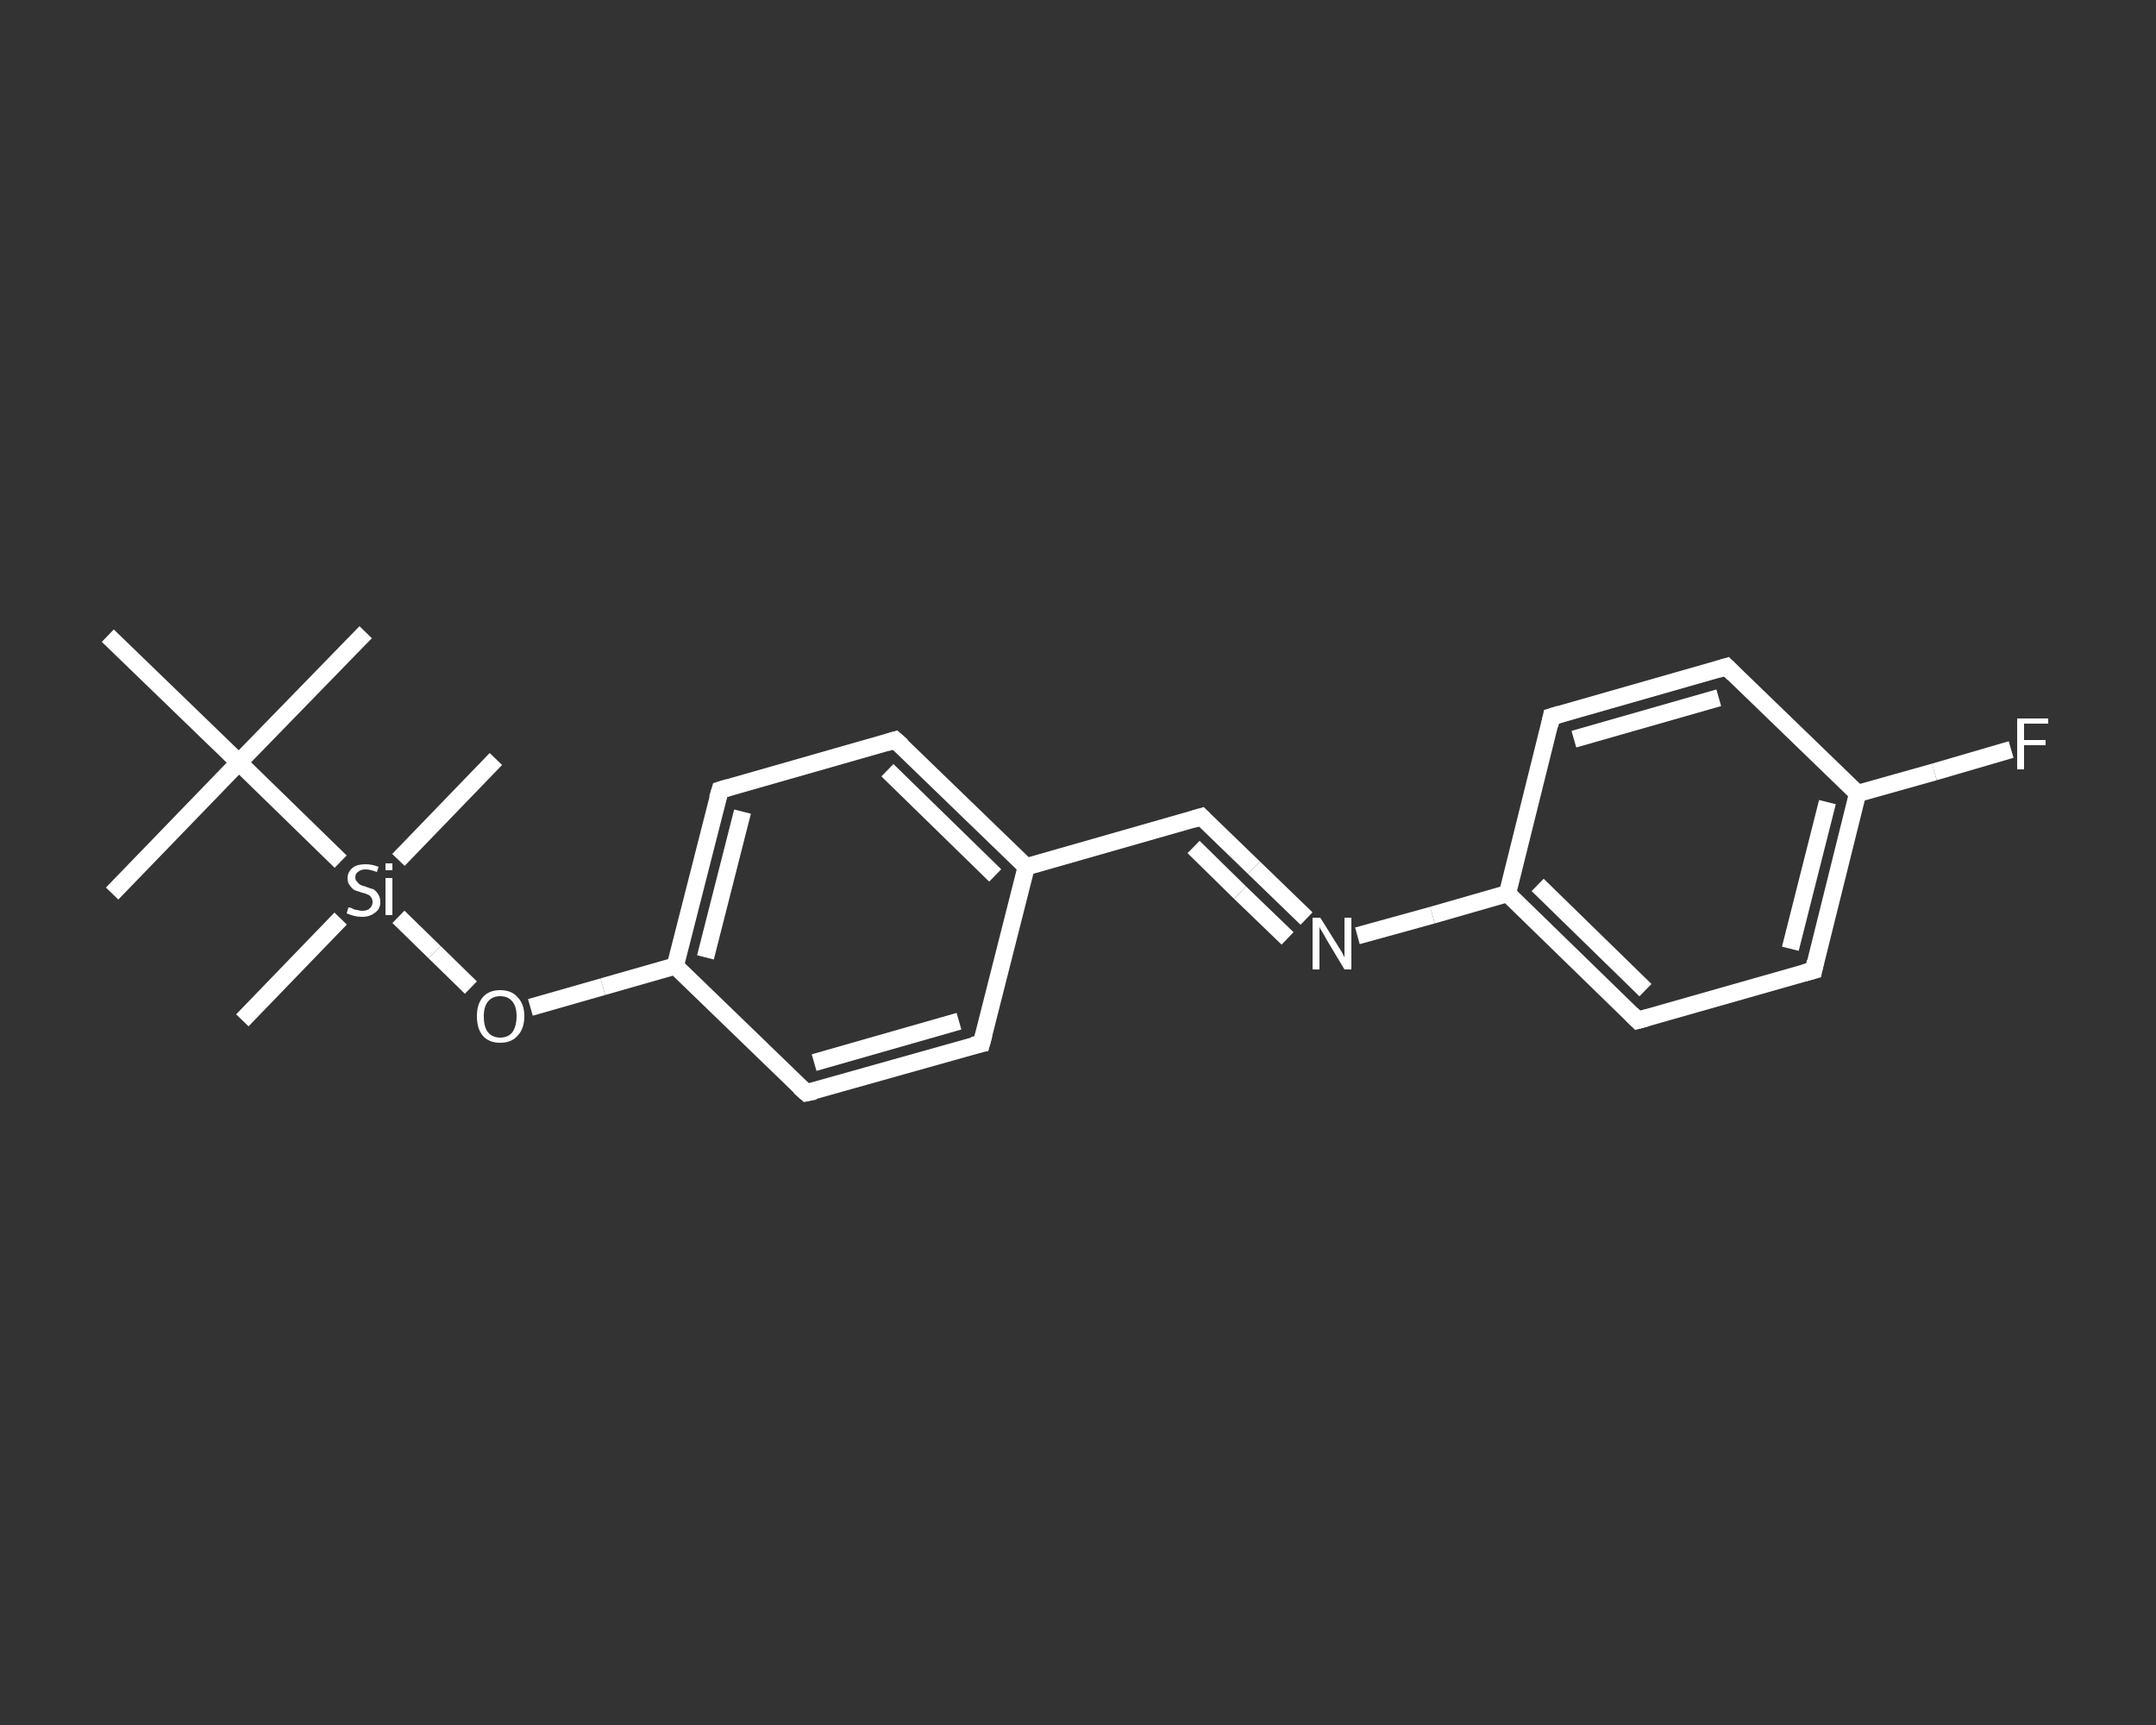 <?xml version='1.0' encoding='iso-8859-1'?>
<svg version='1.1' baseProfile='full'
              xmlns='http://www.w3.org/2000/svg'
                      xmlns:rdkit='http://www.rdkit.org/xml'
                      xmlns:xlink='http://www.w3.org/1999/xlink'
                  xml:space='preserve'
width='250px' height='200px' viewBox='0 0 250 200'>
<rect x="0" y="0" width="250" height="200" fill="#333333" stroke="none"/>
<!-- END OF HEADER -->
<rect style='opacity:1.0;fill:transparent;stroke:none' width='250.0' height='200.0' x='0.0' y='0.0'> </rect>
<path class='bond-0 atom-0 atom-1' d='M 42.4,73.3 L 27.7,88.4' style='fill:none;fill-rule:evenodd;stroke:#FFFFFF;stroke-width:2.0px;stroke-linecap:butt;stroke-linejoin:miter;stroke-opacity:1' />
<path class='bond-1 atom-1 atom-2' d='M 27.7,88.4 L 13.0,103.6' style='fill:none;fill-rule:evenodd;stroke:#FFFFFF;stroke-width:2.0px;stroke-linecap:butt;stroke-linejoin:miter;stroke-opacity:1' />
<path class='bond-2 atom-1 atom-3' d='M 27.7,88.4 L 12.5,73.7' style='fill:none;fill-rule:evenodd;stroke:#FFFFFF;stroke-width:2.0px;stroke-linecap:butt;stroke-linejoin:miter;stroke-opacity:1' />
<path class='bond-3 atom-1 atom-4' d='M 27.7,88.4 L 39.5,99.9' style='fill:none;fill-rule:evenodd;stroke:#FFFFFF;stroke-width:2.0px;stroke-linecap:butt;stroke-linejoin:miter;stroke-opacity:1' />
<path class='bond-4 atom-4 atom-5' d='M 39.5,106.5 L 28.1,118.3' style='fill:none;fill-rule:evenodd;stroke:#FFFFFF;stroke-width:2.0px;stroke-linecap:butt;stroke-linejoin:miter;stroke-opacity:1' />
<path class='bond-5 atom-4 atom-6' d='M 46.2,99.7 L 57.5,88.0' style='fill:none;fill-rule:evenodd;stroke:#FFFFFF;stroke-width:2.0px;stroke-linecap:butt;stroke-linejoin:miter;stroke-opacity:1' />
<path class='bond-6 atom-4 atom-7' d='M 46.2,106.3 L 50.4,110.4' style='fill:none;fill-rule:evenodd;stroke:#FFFFFF;stroke-width:2.0px;stroke-linecap:butt;stroke-linejoin:miter;stroke-opacity:1' />
<path class='bond-6 atom-4 atom-7' d='M 50.4,110.4 L 54.6,114.5' style='fill:none;fill-rule:evenodd;stroke:#FFFFFF;stroke-width:2.0px;stroke-linecap:butt;stroke-linejoin:miter;stroke-opacity:1' />
<path class='bond-7 atom-7 atom-8' d='M 61.5,116.8 L 69.9,114.4' style='fill:none;fill-rule:evenodd;stroke:#FFFFFF;stroke-width:2.0px;stroke-linecap:butt;stroke-linejoin:miter;stroke-opacity:1' />
<path class='bond-7 atom-7 atom-8' d='M 69.9,114.4 L 78.3,112.0' style='fill:none;fill-rule:evenodd;stroke:#FFFFFF;stroke-width:2.0px;stroke-linecap:butt;stroke-linejoin:miter;stroke-opacity:1' />
<path class='bond-8 atom-8 atom-9' d='M 78.3,112.0 L 83.5,91.6' style='fill:none;fill-rule:evenodd;stroke:#FFFFFF;stroke-width:2.0px;stroke-linecap:butt;stroke-linejoin:miter;stroke-opacity:1' />
<path class='bond-8 atom-8 atom-9' d='M 81.8,111.0 L 86.1,94.1' style='fill:none;fill-rule:evenodd;stroke:#FFFFFF;stroke-width:2.0px;stroke-linecap:butt;stroke-linejoin:miter;stroke-opacity:1' />
<path class='bond-9 atom-9 atom-10' d='M 83.5,91.6 L 103.8,85.8' style='fill:none;fill-rule:evenodd;stroke:#FFFFFF;stroke-width:2.0px;stroke-linecap:butt;stroke-linejoin:miter;stroke-opacity:1' />
<path class='bond-10 atom-10 atom-11' d='M 103.8,85.8 L 119.0,100.5' style='fill:none;fill-rule:evenodd;stroke:#FFFFFF;stroke-width:2.0px;stroke-linecap:butt;stroke-linejoin:miter;stroke-opacity:1' />
<path class='bond-10 atom-10 atom-11' d='M 102.9,89.3 L 115.4,101.5' style='fill:none;fill-rule:evenodd;stroke:#FFFFFF;stroke-width:2.0px;stroke-linecap:butt;stroke-linejoin:miter;stroke-opacity:1' />
<path class='bond-11 atom-11 atom-12' d='M 119.0,100.5 L 139.3,94.7' style='fill:none;fill-rule:evenodd;stroke:#FFFFFF;stroke-width:2.0px;stroke-linecap:butt;stroke-linejoin:miter;stroke-opacity:1' />
<path class='bond-12 atom-12 atom-13' d='M 139.3,94.7 L 145.4,100.6' style='fill:none;fill-rule:evenodd;stroke:#FFFFFF;stroke-width:2.0px;stroke-linecap:butt;stroke-linejoin:miter;stroke-opacity:1' />
<path class='bond-12 atom-12 atom-13' d='M 145.4,100.6 L 151.5,106.5' style='fill:none;fill-rule:evenodd;stroke:#FFFFFF;stroke-width:2.0px;stroke-linecap:butt;stroke-linejoin:miter;stroke-opacity:1' />
<path class='bond-12 atom-12 atom-13' d='M 138.4,98.2 L 143.8,103.5' style='fill:none;fill-rule:evenodd;stroke:#FFFFFF;stroke-width:2.0px;stroke-linecap:butt;stroke-linejoin:miter;stroke-opacity:1' />
<path class='bond-12 atom-12 atom-13' d='M 143.8,103.5 L 149.3,108.8' style='fill:none;fill-rule:evenodd;stroke:#FFFFFF;stroke-width:2.0px;stroke-linecap:butt;stroke-linejoin:miter;stroke-opacity:1' />
<path class='bond-13 atom-13 atom-14' d='M 157.4,108.5 L 166.1,106.1' style='fill:none;fill-rule:evenodd;stroke:#FFFFFF;stroke-width:2.0px;stroke-linecap:butt;stroke-linejoin:miter;stroke-opacity:1' />
<path class='bond-13 atom-13 atom-14' d='M 166.1,106.1 L 174.8,103.6' style='fill:none;fill-rule:evenodd;stroke:#FFFFFF;stroke-width:2.0px;stroke-linecap:butt;stroke-linejoin:miter;stroke-opacity:1' />
<path class='bond-14 atom-14 atom-15' d='M 174.8,103.6 L 189.9,118.3' style='fill:none;fill-rule:evenodd;stroke:#FFFFFF;stroke-width:2.0px;stroke-linecap:butt;stroke-linejoin:miter;stroke-opacity:1' />
<path class='bond-14 atom-14 atom-15' d='M 178.3,102.6 L 190.8,114.8' style='fill:none;fill-rule:evenodd;stroke:#FFFFFF;stroke-width:2.0px;stroke-linecap:butt;stroke-linejoin:miter;stroke-opacity:1' />
<path class='bond-15 atom-15 atom-16' d='M 189.9,118.3 L 210.3,112.5' style='fill:none;fill-rule:evenodd;stroke:#FFFFFF;stroke-width:2.0px;stroke-linecap:butt;stroke-linejoin:miter;stroke-opacity:1' />
<path class='bond-16 atom-16 atom-17' d='M 210.3,112.5 L 215.4,92.0' style='fill:none;fill-rule:evenodd;stroke:#FFFFFF;stroke-width:2.0px;stroke-linecap:butt;stroke-linejoin:miter;stroke-opacity:1' />
<path class='bond-16 atom-16 atom-17' d='M 207.6,110.0 L 211.9,93.0' style='fill:none;fill-rule:evenodd;stroke:#FFFFFF;stroke-width:2.0px;stroke-linecap:butt;stroke-linejoin:miter;stroke-opacity:1' />
<path class='bond-17 atom-17 atom-18' d='M 215.4,92.0 L 224.3,89.5' style='fill:none;fill-rule:evenodd;stroke:#FFFFFF;stroke-width:2.0px;stroke-linecap:butt;stroke-linejoin:miter;stroke-opacity:1' />
<path class='bond-17 atom-17 atom-18' d='M 224.3,89.5 L 233.2,86.9' style='fill:none;fill-rule:evenodd;stroke:#FFFFFF;stroke-width:2.0px;stroke-linecap:butt;stroke-linejoin:miter;stroke-opacity:1' />
<path class='bond-18 atom-17 atom-19' d='M 215.4,92.0 L 200.2,77.3' style='fill:none;fill-rule:evenodd;stroke:#FFFFFF;stroke-width:2.0px;stroke-linecap:butt;stroke-linejoin:miter;stroke-opacity:1' />
<path class='bond-19 atom-19 atom-20' d='M 200.2,77.3 L 179.9,83.1' style='fill:none;fill-rule:evenodd;stroke:#FFFFFF;stroke-width:2.0px;stroke-linecap:butt;stroke-linejoin:miter;stroke-opacity:1' />
<path class='bond-19 atom-19 atom-20' d='M 199.3,80.9 L 182.5,85.7' style='fill:none;fill-rule:evenodd;stroke:#FFFFFF;stroke-width:2.0px;stroke-linecap:butt;stroke-linejoin:miter;stroke-opacity:1' />
<path class='bond-20 atom-11 atom-21' d='M 119.0,100.5 L 113.8,121.0' style='fill:none;fill-rule:evenodd;stroke:#FFFFFF;stroke-width:2.0px;stroke-linecap:butt;stroke-linejoin:miter;stroke-opacity:1' />
<path class='bond-21 atom-21 atom-22' d='M 113.8,121.0 L 93.5,126.7' style='fill:none;fill-rule:evenodd;stroke:#FFFFFF;stroke-width:2.0px;stroke-linecap:butt;stroke-linejoin:miter;stroke-opacity:1' />
<path class='bond-21 atom-21 atom-22' d='M 111.2,118.4 L 94.4,123.2' style='fill:none;fill-rule:evenodd;stroke:#FFFFFF;stroke-width:2.0px;stroke-linecap:butt;stroke-linejoin:miter;stroke-opacity:1' />
<path class='bond-22 atom-22 atom-8' d='M 93.5,126.7 L 78.3,112.0' style='fill:none;fill-rule:evenodd;stroke:#FFFFFF;stroke-width:2.0px;stroke-linecap:butt;stroke-linejoin:miter;stroke-opacity:1' />
<path class='bond-23 atom-20 atom-14' d='M 179.9,83.1 L 174.8,103.6' style='fill:none;fill-rule:evenodd;stroke:#FFFFFF;stroke-width:2.0px;stroke-linecap:butt;stroke-linejoin:miter;stroke-opacity:1' />
<path d='M 83.2,92.6 L 83.5,91.6 L 84.5,91.3' style='fill:none;stroke:#FFFFFF;stroke-width:2.0px;stroke-linecap:butt;stroke-linejoin:miter;stroke-opacity:1;' />
<path d='M 102.8,86.1 L 103.8,85.8 L 104.6,86.5' style='fill:none;stroke:#FFFFFF;stroke-width:2.0px;stroke-linecap:butt;stroke-linejoin:miter;stroke-opacity:1;' />
<path d='M 138.3,95.0 L 139.3,94.7 L 139.6,95.0' style='fill:none;stroke:#FFFFFF;stroke-width:2.0px;stroke-linecap:butt;stroke-linejoin:miter;stroke-opacity:1;' />
<path d='M 189.2,117.6 L 189.9,118.3 L 191.0,118.0' style='fill:none;stroke:#FFFFFF;stroke-width:2.0px;stroke-linecap:butt;stroke-linejoin:miter;stroke-opacity:1;' />
<path d='M 209.2,112.8 L 210.3,112.5 L 210.5,111.5' style='fill:none;stroke:#FFFFFF;stroke-width:2.0px;stroke-linecap:butt;stroke-linejoin:miter;stroke-opacity:1;' />
<path d='M 201.0,78.1 L 200.2,77.3 L 199.2,77.6' style='fill:none;stroke:#FFFFFF;stroke-width:2.0px;stroke-linecap:butt;stroke-linejoin:miter;stroke-opacity:1;' />
<path d='M 180.9,82.8 L 179.9,83.1 L 179.7,84.1' style='fill:none;stroke:#FFFFFF;stroke-width:2.0px;stroke-linecap:butt;stroke-linejoin:miter;stroke-opacity:1;' />
<path d='M 114.1,119.9 L 113.8,121.0 L 112.8,121.2' style='fill:none;stroke:#FFFFFF;stroke-width:2.0px;stroke-linecap:butt;stroke-linejoin:miter;stroke-opacity:1;' />
<path d='M 94.5,126.5 L 93.5,126.7 L 92.7,126.0' style='fill:none;stroke:#FFFFFF;stroke-width:2.0px;stroke-linecap:butt;stroke-linejoin:miter;stroke-opacity:1;' />
<path class='atom-4' d='M 40.4 105.2
Q 40.5 105.2, 40.8 105.3
Q 41.1 105.5, 41.4 105.5
Q 41.7 105.6, 42.0 105.6
Q 42.6 105.6, 42.9 105.3
Q 43.2 105.0, 43.2 104.6
Q 43.2 104.2, 43.0 104.0
Q 42.9 103.8, 42.6 103.7
Q 42.4 103.6, 42.0 103.5
Q 41.4 103.3, 41.1 103.2
Q 40.8 103.0, 40.6 102.7
Q 40.3 102.4, 40.3 101.8
Q 40.3 101.1, 40.9 100.6
Q 41.4 100.2, 42.4 100.2
Q 43.1 100.2, 43.9 100.5
L 43.7 101.1
Q 42.9 100.8, 42.4 100.8
Q 41.8 100.8, 41.5 101.1
Q 41.2 101.3, 41.2 101.7
Q 41.2 102.1, 41.4 102.2
Q 41.5 102.4, 41.8 102.6
Q 42.0 102.7, 42.4 102.8
Q 42.9 103.0, 43.3 103.1
Q 43.6 103.3, 43.8 103.6
Q 44.1 104.0, 44.1 104.6
Q 44.1 105.4, 43.5 105.8
Q 42.9 106.3, 42.0 106.3
Q 41.5 106.3, 41.1 106.2
Q 40.7 106.1, 40.2 105.9
L 40.4 105.2
' fill='#FFFFFF'/>
<path class='atom-4' d='M 44.7 100.1
L 45.5 100.1
L 45.5 100.9
L 44.7 100.9
L 44.7 100.1
M 44.7 101.8
L 45.5 101.8
L 45.5 106.1
L 44.7 106.1
L 44.7 101.8
' fill='#FFFFFF'/>
<path class='atom-7' d='M 55.3 117.8
Q 55.3 116.4, 56.0 115.6
Q 56.7 114.8, 58.0 114.8
Q 59.3 114.8, 60.0 115.6
Q 60.8 116.4, 60.8 117.8
Q 60.8 119.3, 60.0 120.1
Q 59.3 120.9, 58.0 120.9
Q 56.7 120.9, 56.0 120.1
Q 55.3 119.3, 55.3 117.8
M 58.0 120.3
Q 58.9 120.3, 59.4 119.7
Q 59.9 119.0, 59.9 117.8
Q 59.9 116.7, 59.4 116.1
Q 58.9 115.5, 58.0 115.5
Q 57.1 115.5, 56.6 116.1
Q 56.1 116.7, 56.1 117.8
Q 56.1 119.1, 56.6 119.7
Q 57.1 120.3, 58.0 120.3
' fill='#FFFFFF'/>
<path class='atom-13' d='M 153.1 106.4
L 155.1 109.6
Q 155.3 109.9, 155.6 110.4
Q 155.9 111.0, 155.9 111.0
L 155.9 106.4
L 156.7 106.4
L 156.7 112.4
L 155.9 112.4
L 153.8 108.9
Q 153.6 108.5, 153.3 108.0
Q 153.0 107.6, 153.0 107.4
L 153.0 112.4
L 152.2 112.4
L 152.2 106.4
L 153.1 106.4
' fill='#FFFFFF'/>
<path class='atom-18' d='M 233.9 83.3
L 237.5 83.3
L 237.5 83.9
L 234.7 83.9
L 234.7 85.8
L 237.2 85.8
L 237.2 86.4
L 234.7 86.4
L 234.7 89.2
L 233.9 89.2
L 233.9 83.3
' fill='#FFFFFF'/>
</svg>
